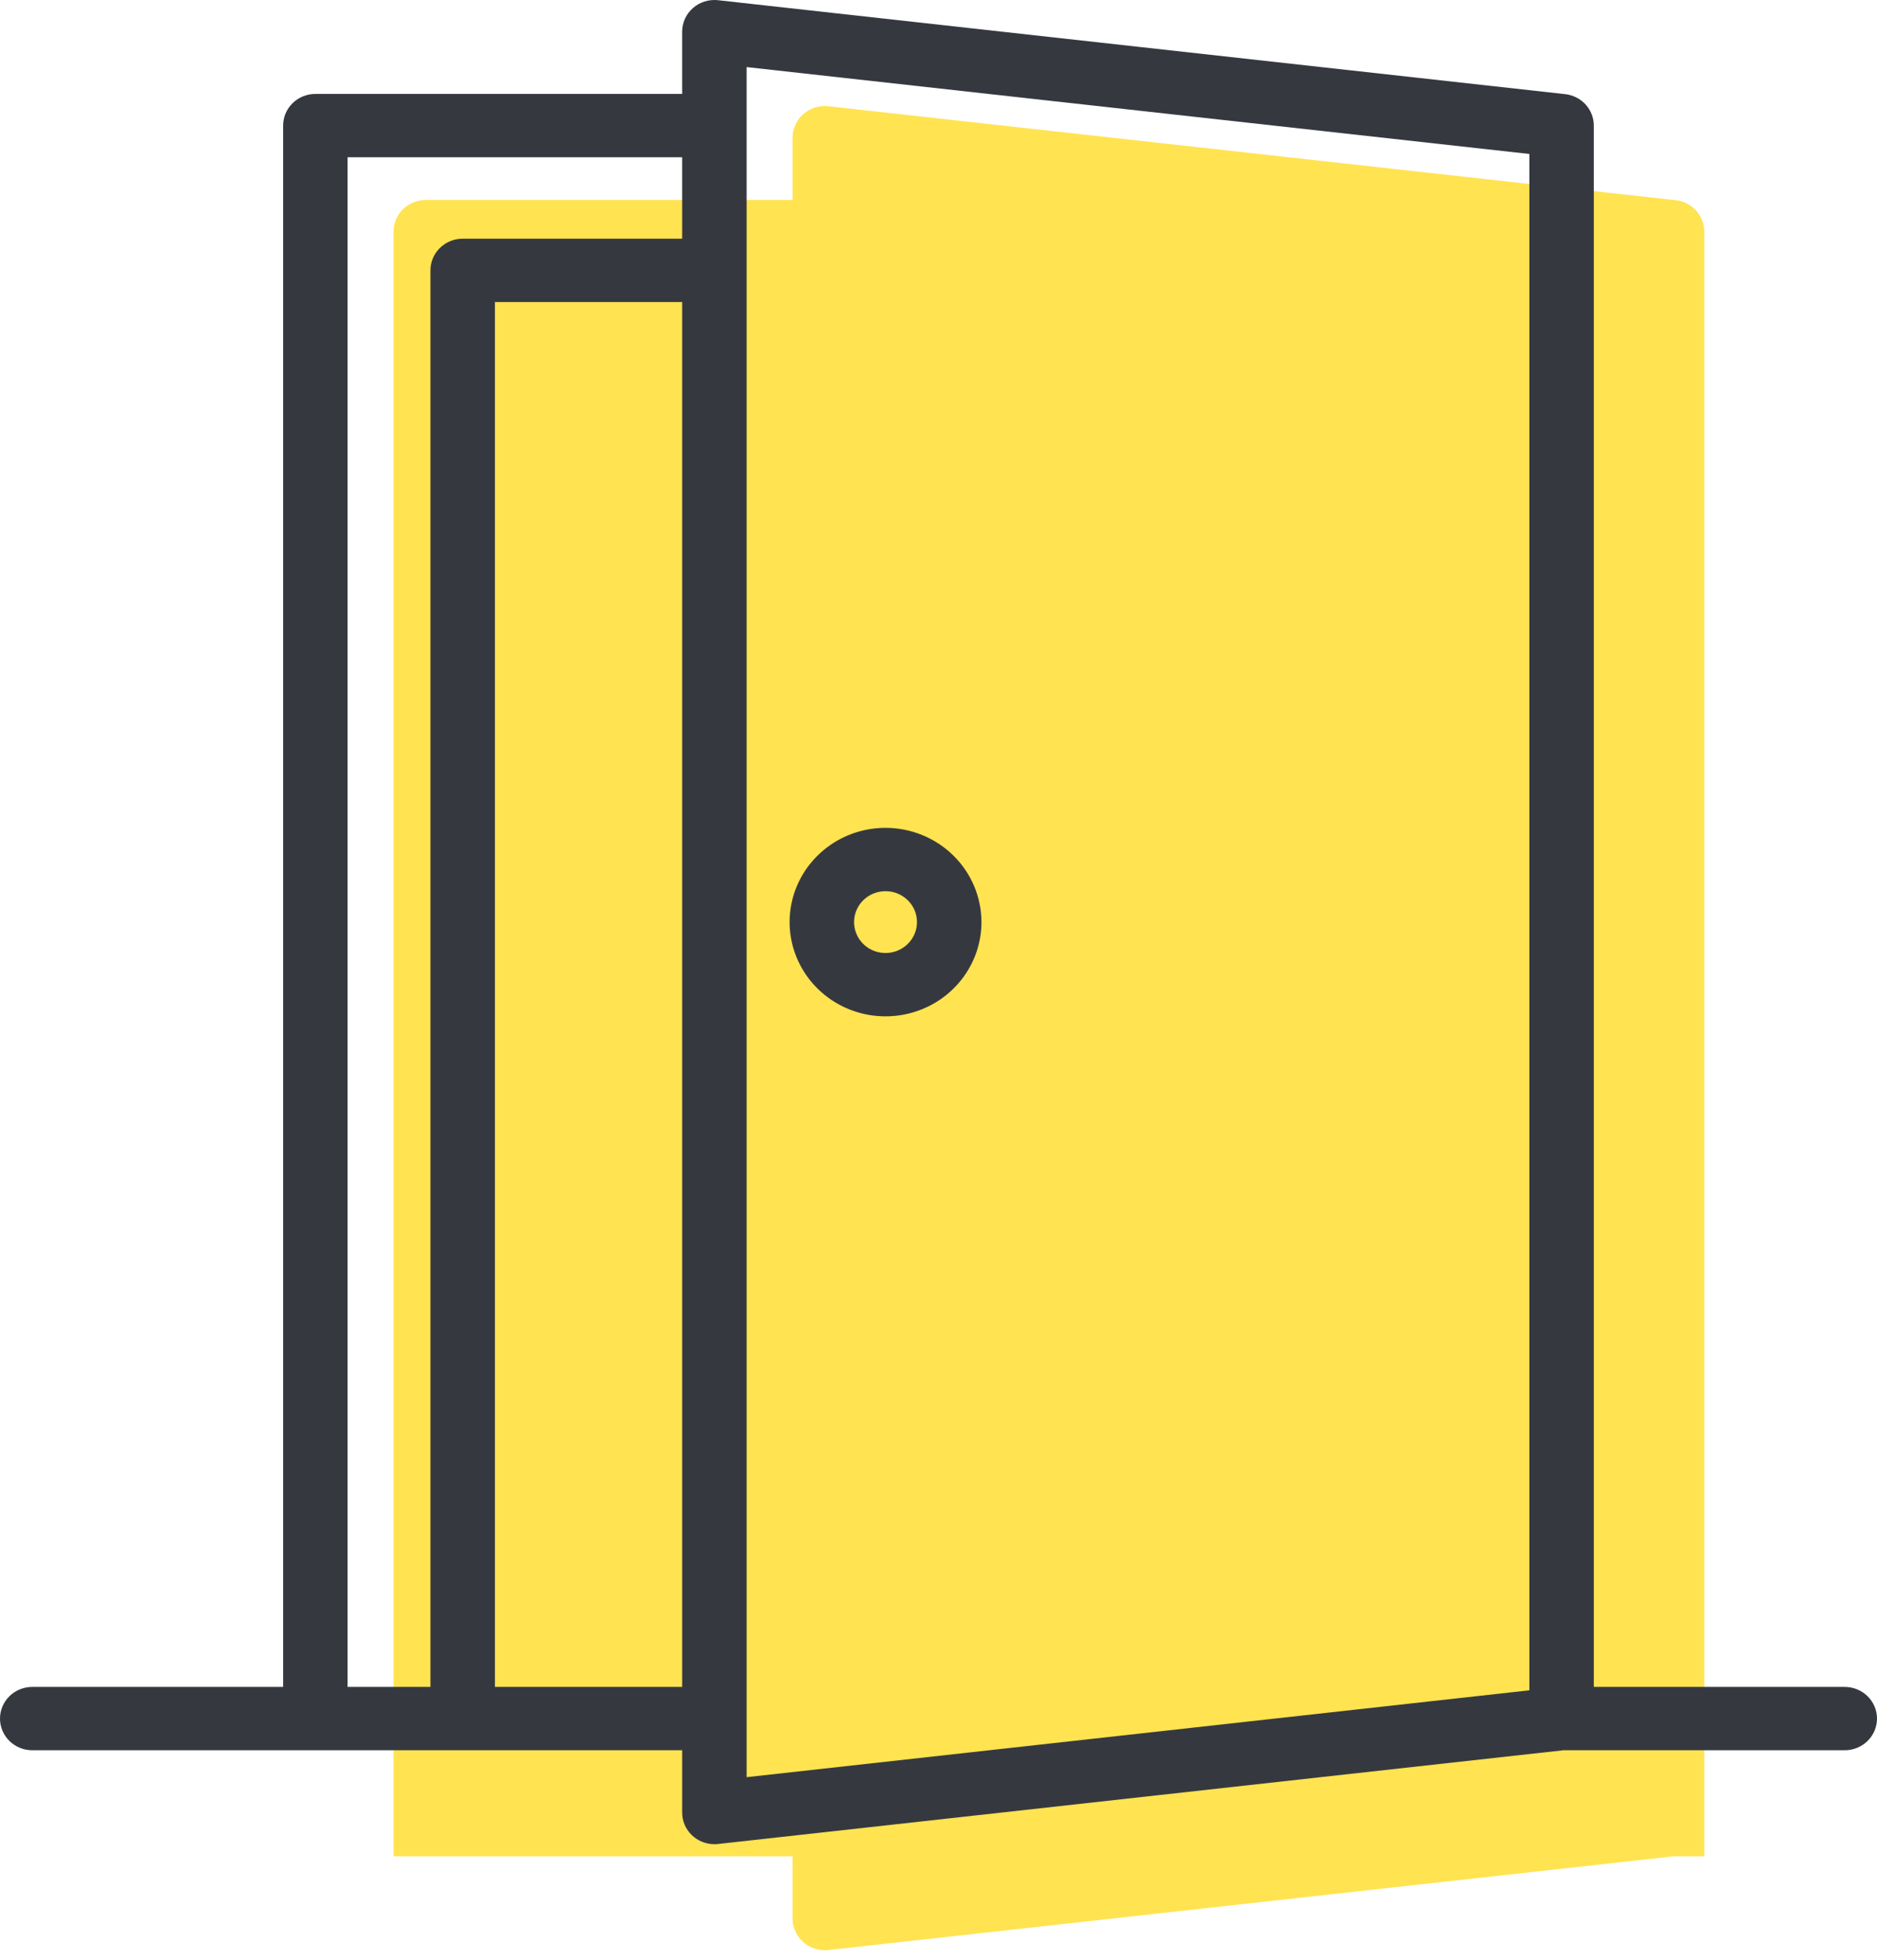 <?xml version="1.0" encoding="UTF-8"?> <svg xmlns="http://www.w3.org/2000/svg" width="68" height="71" viewBox="0 0 68 71" fill="none"> <path d="M61.741 64.941V8.39C61.741 8.108 61.635 7.836 61.444 7.626C61.253 7.416 60.989 7.282 60.704 7.251L30.012 3.848C29.849 3.829 29.683 3.845 29.526 3.894C29.37 3.944 29.226 4.024 29.103 4.132C28.98 4.24 28.882 4.371 28.815 4.519C28.748 4.666 28.713 4.826 28.713 4.987V7.243H15.425C15.115 7.243 14.818 7.364 14.599 7.579C14.38 7.794 14.257 8.086 14.257 8.39V64.941V67.235H28.713V69.49C28.713 69.794 28.836 70.086 29.055 70.301C29.274 70.516 29.571 70.637 29.881 70.637C29.926 70.638 29.97 70.635 30.015 70.63L60.64 67.235H61.741V64.941Z" fill="#FFE351"></path> <path d="M57.741 61.101V4.549C57.741 4.268 57.635 3.996 57.444 3.785C57.252 3.575 56.989 3.442 56.704 3.41L26.012 0.007C25.848 -0.011 25.683 0.005 25.526 0.054C25.37 0.103 25.225 0.184 25.103 0.292C24.98 0.399 24.882 0.531 24.815 0.679C24.748 0.826 24.713 0.986 24.713 1.147V3.402H11.425C11.115 3.402 10.818 3.523 10.599 3.738C10.38 3.953 10.257 4.245 10.257 4.549V61.101H1.168C0.858 61.101 0.561 61.222 0.342 61.437C0.123 61.652 0 61.944 0 62.248C0 62.552 0.123 62.844 0.342 63.059C0.561 63.274 0.858 63.395 1.168 63.395H24.713V65.65C24.713 65.954 24.836 66.246 25.055 66.461C25.274 66.677 25.571 66.797 25.881 66.797C25.925 66.798 25.97 66.795 26.014 66.79L56.64 63.395H66.832C67.142 63.395 67.439 63.274 67.658 63.059C67.877 62.844 68 62.552 68 62.248C68 61.944 67.877 61.652 67.658 61.437C67.439 61.222 67.142 61.101 66.832 61.101H57.741ZM12.592 5.696H24.713V8.646H16.762C16.452 8.646 16.155 8.767 15.936 8.982C15.717 9.197 15.594 9.489 15.594 9.793V61.101H12.592L12.592 5.696ZM17.93 61.101V10.94H24.713V61.101H17.93ZM27.049 2.43L55.406 5.577V61.224L27.049 64.37V2.43Z" fill="#35393F"></path> <path d="M32.081 29.985C31.393 29.985 30.722 30.185 30.15 30.56C29.579 30.936 29.133 31.469 28.87 32.092C28.607 32.716 28.539 33.403 28.673 34.065C28.807 34.727 29.138 35.335 29.624 35.812C30.11 36.29 30.729 36.615 31.403 36.747C32.077 36.878 32.776 36.811 33.411 36.552C34.045 36.294 34.588 35.856 34.97 35.295C35.352 34.734 35.556 34.074 35.556 33.399C35.555 32.494 35.188 31.626 34.537 30.986C33.885 30.346 33.002 29.986 32.081 29.985ZM32.081 34.518C31.855 34.518 31.635 34.453 31.448 34.33C31.26 34.206 31.114 34.032 31.028 33.827C30.942 33.623 30.919 33.398 30.963 33.18C31.007 32.963 31.116 32.764 31.275 32.607C31.434 32.45 31.637 32.344 31.858 32.301C32.08 32.258 32.309 32.28 32.517 32.364C32.725 32.449 32.903 32.593 33.028 32.777C33.154 32.961 33.22 33.177 33.22 33.399C33.22 33.696 33.1 33.98 32.886 34.19C32.673 34.4 32.383 34.518 32.081 34.518Z" fill="#35393F"></path> </svg> 